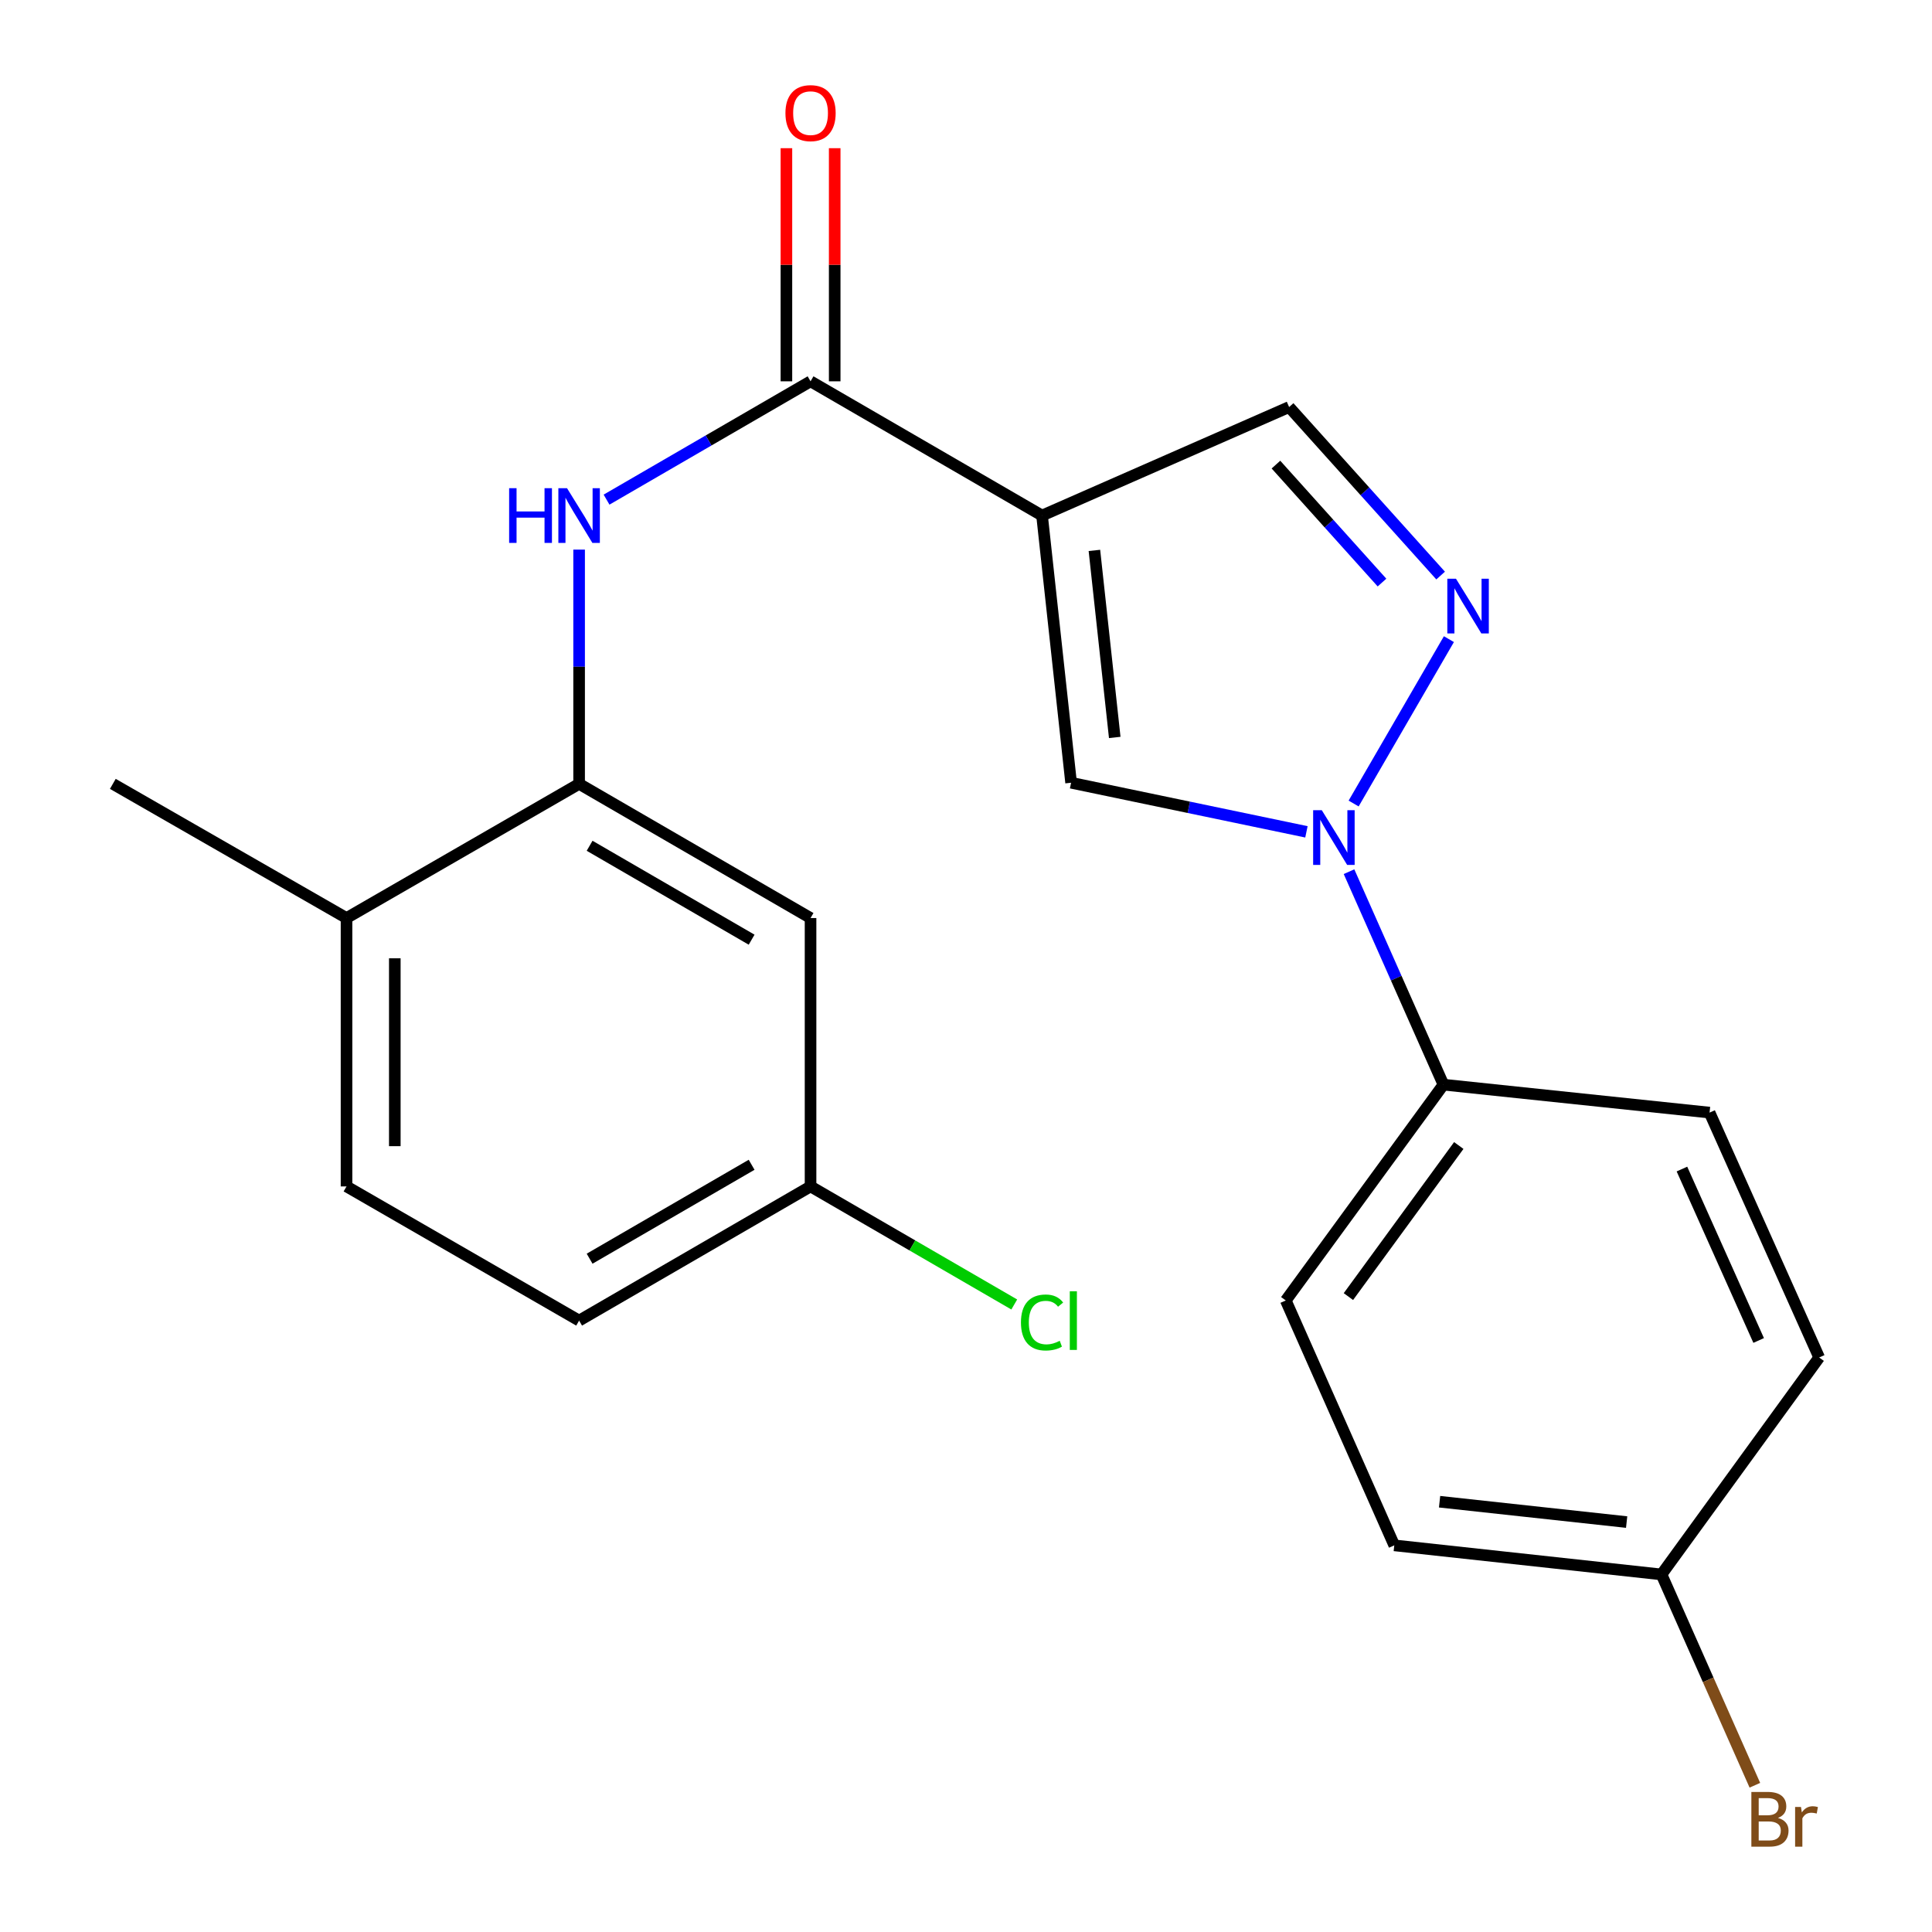 <?xml version='1.0' encoding='iso-8859-1'?>
<svg version='1.1' baseProfile='full'
              xmlns='http://www.w3.org/2000/svg'
                      xmlns:rdkit='http://www.rdkit.org/xml'
                      xmlns:xlink='http://www.w3.org/1999/xlink'
                  xml:space='preserve'
width='1000px' height='1000px' viewBox='0 0 1000 1000'>
<!-- END OF HEADER -->
<rect style='opacity:1.0;fill:#FFFFFF;stroke:none' width='1000' height='1000' x='0' y='0'> </rect>
<path class='bond-2' d='M 539.362,266.846 L 554.398,405.147' style='fill:none;fill-rule:evenodd;stroke:#000000;stroke-width:6px;stroke-linecap:butt;stroke-linejoin:miter;stroke-opacity:1' />
<path class='bond-2' d='M 566.462,284.89 L 576.988,381.7' style='fill:none;fill-rule:evenodd;stroke:#000000;stroke-width:6px;stroke-linecap:butt;stroke-linejoin:miter;stroke-opacity:1' />
<path class='bond-3' d='M 539.362,266.846 L 419.541,197.37' style='fill:none;fill-rule:evenodd;stroke:#000000;stroke-width:6px;stroke-linecap:butt;stroke-linejoin:miter;stroke-opacity:1' />
<path class='bond-5' d='M 539.362,266.846 L 667.249,210.685' style='fill:none;fill-rule:evenodd;stroke:#000000;stroke-width:6px;stroke-linecap:butt;stroke-linejoin:miter;stroke-opacity:1' />
<path class='bond-0' d='M 676.208,430.56 L 615.303,417.853' style='fill:none;fill-rule:evenodd;stroke:#0000FF;stroke-width:6px;stroke-linecap:butt;stroke-linejoin:miter;stroke-opacity:1' />
<path class='bond-0' d='M 615.303,417.853 L 554.398,405.147' style='fill:none;fill-rule:evenodd;stroke:#000000;stroke-width:6px;stroke-linecap:butt;stroke-linejoin:miter;stroke-opacity:1' />
<path class='bond-7' d='M 698.251,451.183 L 722.688,506.298' style='fill:none;fill-rule:evenodd;stroke:#0000FF;stroke-width:6px;stroke-linecap:butt;stroke-linejoin:miter;stroke-opacity:1' />
<path class='bond-7' d='M 722.688,506.298 L 747.125,561.413' style='fill:none;fill-rule:evenodd;stroke:#000000;stroke-width:6px;stroke-linecap:butt;stroke-linejoin:miter;stroke-opacity:1' />
<path class='bond-22' d='M 700.636,415.904 L 749.951,330.818' style='fill:none;fill-rule:evenodd;stroke:#0000FF;stroke-width:6px;stroke-linecap:butt;stroke-linejoin:miter;stroke-opacity:1' />
<path class='bond-1' d='M 745.667,297.907 L 706.458,254.296' style='fill:none;fill-rule:evenodd;stroke:#0000FF;stroke-width:6px;stroke-linecap:butt;stroke-linejoin:miter;stroke-opacity:1' />
<path class='bond-1' d='M 706.458,254.296 L 667.249,210.685' style='fill:none;fill-rule:evenodd;stroke:#000000;stroke-width:6px;stroke-linecap:butt;stroke-linejoin:miter;stroke-opacity:1' />
<path class='bond-1' d='M 715.319,301.533 L 687.873,271.005' style='fill:none;fill-rule:evenodd;stroke:#0000FF;stroke-width:6px;stroke-linecap:butt;stroke-linejoin:miter;stroke-opacity:1' />
<path class='bond-1' d='M 687.873,271.005 L 660.427,240.477' style='fill:none;fill-rule:evenodd;stroke:#000000;stroke-width:6px;stroke-linecap:butt;stroke-linejoin:miter;stroke-opacity:1' />
<path class='bond-4' d='M 419.541,197.37 L 366.746,227.99' style='fill:none;fill-rule:evenodd;stroke:#000000;stroke-width:6px;stroke-linecap:butt;stroke-linejoin:miter;stroke-opacity:1' />
<path class='bond-4' d='M 366.746,227.99 L 313.95,258.609' style='fill:none;fill-rule:evenodd;stroke:#0000FF;stroke-width:6px;stroke-linecap:butt;stroke-linejoin:miter;stroke-opacity:1' />
<path class='bond-10' d='M 432.037,197.37 L 432.037,137.037' style='fill:none;fill-rule:evenodd;stroke:#000000;stroke-width:6px;stroke-linecap:butt;stroke-linejoin:miter;stroke-opacity:1' />
<path class='bond-10' d='M 432.037,137.037 L 432.037,76.705' style='fill:none;fill-rule:evenodd;stroke:#FF0000;stroke-width:6px;stroke-linecap:butt;stroke-linejoin:miter;stroke-opacity:1' />
<path class='bond-10' d='M 407.045,197.37 L 407.045,137.037' style='fill:none;fill-rule:evenodd;stroke:#000000;stroke-width:6px;stroke-linecap:butt;stroke-linejoin:miter;stroke-opacity:1' />
<path class='bond-10' d='M 407.045,137.037 L 407.045,76.705' style='fill:none;fill-rule:evenodd;stroke:#FF0000;stroke-width:6px;stroke-linecap:butt;stroke-linejoin:miter;stroke-opacity:1' />
<path class='bond-6' d='M 299.748,284.478 L 299.748,345.104' style='fill:none;fill-rule:evenodd;stroke:#0000FF;stroke-width:6px;stroke-linecap:butt;stroke-linejoin:miter;stroke-opacity:1' />
<path class='bond-6' d='M 299.748,345.104 L 299.748,405.73' style='fill:none;fill-rule:evenodd;stroke:#000000;stroke-width:6px;stroke-linecap:butt;stroke-linejoin:miter;stroke-opacity:1' />
<path class='bond-8' d='M 299.748,405.73 L 419.541,475.178' style='fill:none;fill-rule:evenodd;stroke:#000000;stroke-width:6px;stroke-linecap:butt;stroke-linejoin:miter;stroke-opacity:1' />
<path class='bond-8' d='M 305.183,437.768 L 389.038,486.382' style='fill:none;fill-rule:evenodd;stroke:#000000;stroke-width:6px;stroke-linecap:butt;stroke-linejoin:miter;stroke-opacity:1' />
<path class='bond-9' d='M 299.748,405.73 L 179.359,475.178' style='fill:none;fill-rule:evenodd;stroke:#000000;stroke-width:6px;stroke-linecap:butt;stroke-linejoin:miter;stroke-opacity:1' />
<path class='bond-11' d='M 747.125,561.413 L 665.513,673.125' style='fill:none;fill-rule:evenodd;stroke:#000000;stroke-width:6px;stroke-linecap:butt;stroke-linejoin:miter;stroke-opacity:1' />
<path class='bond-11' d='M 755.063,592.912 L 697.935,671.111' style='fill:none;fill-rule:evenodd;stroke:#000000;stroke-width:6px;stroke-linecap:butt;stroke-linejoin:miter;stroke-opacity:1' />
<path class='bond-12' d='M 747.125,561.413 L 884.87,575.88' style='fill:none;fill-rule:evenodd;stroke:#000000;stroke-width:6px;stroke-linecap:butt;stroke-linejoin:miter;stroke-opacity:1' />
<path class='bond-14' d='M 419.541,475.178 L 419.541,614.09' style='fill:none;fill-rule:evenodd;stroke:#000000;stroke-width:6px;stroke-linecap:butt;stroke-linejoin:miter;stroke-opacity:1' />
<path class='bond-13' d='M 179.359,475.178 L 179.359,614.09' style='fill:none;fill-rule:evenodd;stroke:#000000;stroke-width:6px;stroke-linecap:butt;stroke-linejoin:miter;stroke-opacity:1' />
<path class='bond-13' d='M 204.35,496.015 L 204.35,593.253' style='fill:none;fill-rule:evenodd;stroke:#000000;stroke-width:6px;stroke-linecap:butt;stroke-linejoin:miter;stroke-opacity:1' />
<path class='bond-21' d='M 179.359,475.178 L 58.4,405.73' style='fill:none;fill-rule:evenodd;stroke:#000000;stroke-width:6px;stroke-linecap:butt;stroke-linejoin:miter;stroke-opacity:1' />
<path class='bond-17' d='M 665.513,673.125 L 721.675,799.874' style='fill:none;fill-rule:evenodd;stroke:#000000;stroke-width:6px;stroke-linecap:butt;stroke-linejoin:miter;stroke-opacity:1' />
<path class='bond-18' d='M 884.87,575.88 L 941.6,702.629' style='fill:none;fill-rule:evenodd;stroke:#000000;stroke-width:6px;stroke-linecap:butt;stroke-linejoin:miter;stroke-opacity:1' />
<path class='bond-18' d='M 870.568,605.102 L 910.28,693.827' style='fill:none;fill-rule:evenodd;stroke:#000000;stroke-width:6px;stroke-linecap:butt;stroke-linejoin:miter;stroke-opacity:1' />
<path class='bond-16' d='M 179.359,614.09 L 299.748,683.538' style='fill:none;fill-rule:evenodd;stroke:#000000;stroke-width:6px;stroke-linecap:butt;stroke-linejoin:miter;stroke-opacity:1' />
<path class='bond-19' d='M 419.541,614.09 L 472.26,644.646' style='fill:none;fill-rule:evenodd;stroke:#000000;stroke-width:6px;stroke-linecap:butt;stroke-linejoin:miter;stroke-opacity:1' />
<path class='bond-19' d='M 472.26,644.646 L 524.979,675.202' style='fill:none;fill-rule:evenodd;stroke:#00CC00;stroke-width:6px;stroke-linecap:butt;stroke-linejoin:miter;stroke-opacity:1' />
<path class='bond-24' d='M 419.541,614.09 L 299.748,683.538' style='fill:none;fill-rule:evenodd;stroke:#000000;stroke-width:6px;stroke-linecap:butt;stroke-linejoin:miter;stroke-opacity:1' />
<path class='bond-24' d='M 389.038,602.886 L 305.183,651.5' style='fill:none;fill-rule:evenodd;stroke:#000000;stroke-width:6px;stroke-linecap:butt;stroke-linejoin:miter;stroke-opacity:1' />
<path class='bond-15' d='M 859.989,814.924 L 941.6,702.629' style='fill:none;fill-rule:evenodd;stroke:#000000;stroke-width:6px;stroke-linecap:butt;stroke-linejoin:miter;stroke-opacity:1' />
<path class='bond-20' d='M 859.989,814.924 L 884.153,869.486' style='fill:none;fill-rule:evenodd;stroke:#000000;stroke-width:6px;stroke-linecap:butt;stroke-linejoin:miter;stroke-opacity:1' />
<path class='bond-20' d='M 884.153,869.486 L 908.317,924.047' style='fill:none;fill-rule:evenodd;stroke:#7F4C19;stroke-width:6px;stroke-linecap:butt;stroke-linejoin:miter;stroke-opacity:1' />
<path class='bond-23' d='M 859.989,814.924 L 721.675,799.874' style='fill:none;fill-rule:evenodd;stroke:#000000;stroke-width:6px;stroke-linecap:butt;stroke-linejoin:miter;stroke-opacity:1' />
<path class='bond-23' d='M 841.945,787.822 L 745.125,777.287' style='fill:none;fill-rule:evenodd;stroke:#000000;stroke-width:6px;stroke-linecap:butt;stroke-linejoin:miter;stroke-opacity:1' />
<path  class='atom-1' d='M 684.162 419.366
L 693.442 434.366
Q 694.362 435.846, 695.842 438.526
Q 697.322 441.206, 697.402 441.366
L 697.402 419.366
L 701.162 419.366
L 701.162 447.686
L 697.282 447.686
L 687.322 431.286
Q 686.162 429.366, 684.922 427.166
Q 683.722 424.966, 683.362 424.286
L 683.362 447.686
L 679.682 447.686
L 679.682 419.366
L 684.162 419.366
' fill='#0000FF'/>
<path  class='atom-2' d='M 753.61 299.545
L 762.89 314.545
Q 763.81 316.025, 765.29 318.705
Q 766.77 321.385, 766.85 321.545
L 766.85 299.545
L 770.61 299.545
L 770.61 327.865
L 766.73 327.865
L 756.77 311.465
Q 755.61 309.545, 754.37 307.345
Q 753.17 305.145, 752.81 304.465
L 752.81 327.865
L 749.13 327.865
L 749.13 299.545
L 753.61 299.545
' fill='#0000FF'/>
<path  class='atom-5' d='M 263.528 252.686
L 267.368 252.686
L 267.368 264.726
L 281.848 264.726
L 281.848 252.686
L 285.688 252.686
L 285.688 281.006
L 281.848 281.006
L 281.848 267.926
L 267.368 267.926
L 267.368 281.006
L 263.528 281.006
L 263.528 252.686
' fill='#0000FF'/>
<path  class='atom-5' d='M 293.488 252.686
L 302.768 267.686
Q 303.688 269.166, 305.168 271.846
Q 306.648 274.526, 306.728 274.686
L 306.728 252.686
L 310.488 252.686
L 310.488 281.006
L 306.608 281.006
L 296.648 264.606
Q 295.488 262.686, 294.248 260.486
Q 293.048 258.286, 292.688 257.606
L 292.688 281.006
L 289.008 281.006
L 289.008 252.686
L 293.488 252.686
' fill='#0000FF'/>
<path  class='atom-11' d='M 406.541 58.552
Q 406.541 51.752, 409.901 47.952
Q 413.261 44.152, 419.541 44.152
Q 425.821 44.152, 429.181 47.952
Q 432.541 51.752, 432.541 58.552
Q 432.541 65.432, 429.141 69.352
Q 425.741 73.232, 419.541 73.232
Q 413.301 73.232, 409.901 69.352
Q 406.541 65.472, 406.541 58.552
M 419.541 70.032
Q 423.861 70.032, 426.181 67.152
Q 428.541 64.232, 428.541 58.552
Q 428.541 52.992, 426.181 50.192
Q 423.861 47.352, 419.541 47.352
Q 415.221 47.352, 412.861 50.152
Q 410.541 52.952, 410.541 58.552
Q 410.541 64.272, 412.861 67.152
Q 415.221 70.032, 419.541 70.032
' fill='#FF0000'/>
<path  class='atom-20' d='M 528.442 684.518
Q 528.442 677.478, 531.722 673.798
Q 535.042 670.078, 541.322 670.078
Q 547.162 670.078, 550.282 674.198
L 547.642 676.358
Q 545.362 673.358, 541.322 673.358
Q 537.042 673.358, 534.762 676.238
Q 532.522 679.078, 532.522 684.518
Q 532.522 690.118, 534.842 692.998
Q 537.202 695.878, 541.762 695.878
Q 544.882 695.878, 548.522 693.998
L 549.642 696.998
Q 548.162 697.958, 545.922 698.518
Q 543.682 699.078, 541.202 699.078
Q 535.042 699.078, 531.722 695.318
Q 528.442 691.558, 528.442 684.518
' fill='#00CC00'/>
<path  class='atom-20' d='M 553.722 668.358
L 557.402 668.358
L 557.402 698.718
L 553.722 698.718
L 553.722 668.358
' fill='#00CC00'/>
<path  class='atom-21' d='M 920.263 940.953
Q 922.983 941.713, 924.343 943.393
Q 925.743 945.033, 925.743 947.473
Q 925.743 951.393, 923.223 953.633
Q 920.743 955.833, 916.023 955.833
L 906.503 955.833
L 906.503 927.513
L 914.863 927.513
Q 919.703 927.513, 922.143 929.473
Q 924.583 931.433, 924.583 935.033
Q 924.583 939.313, 920.263 940.953
M 910.303 930.713
L 910.303 939.593
L 914.863 939.593
Q 917.663 939.593, 919.103 938.473
Q 920.583 937.313, 920.583 935.033
Q 920.583 930.713, 914.863 930.713
L 910.303 930.713
M 916.023 952.633
Q 918.783 952.633, 920.263 951.313
Q 921.743 949.993, 921.743 947.473
Q 921.743 945.153, 920.103 943.993
Q 918.503 942.793, 915.423 942.793
L 910.303 942.793
L 910.303 952.633
L 916.023 952.633
' fill='#7F4C19'/>
<path  class='atom-21' d='M 932.183 935.273
L 932.623 938.113
Q 934.783 934.913, 938.303 934.913
Q 939.423 934.913, 940.943 935.313
L 940.343 938.673
Q 938.623 938.273, 937.663 938.273
Q 935.983 938.273, 934.863 938.953
Q 933.783 939.593, 932.903 941.153
L 932.903 955.833
L 929.143 955.833
L 929.143 935.273
L 932.183 935.273
' fill='#7F4C19'/>
</svg>

